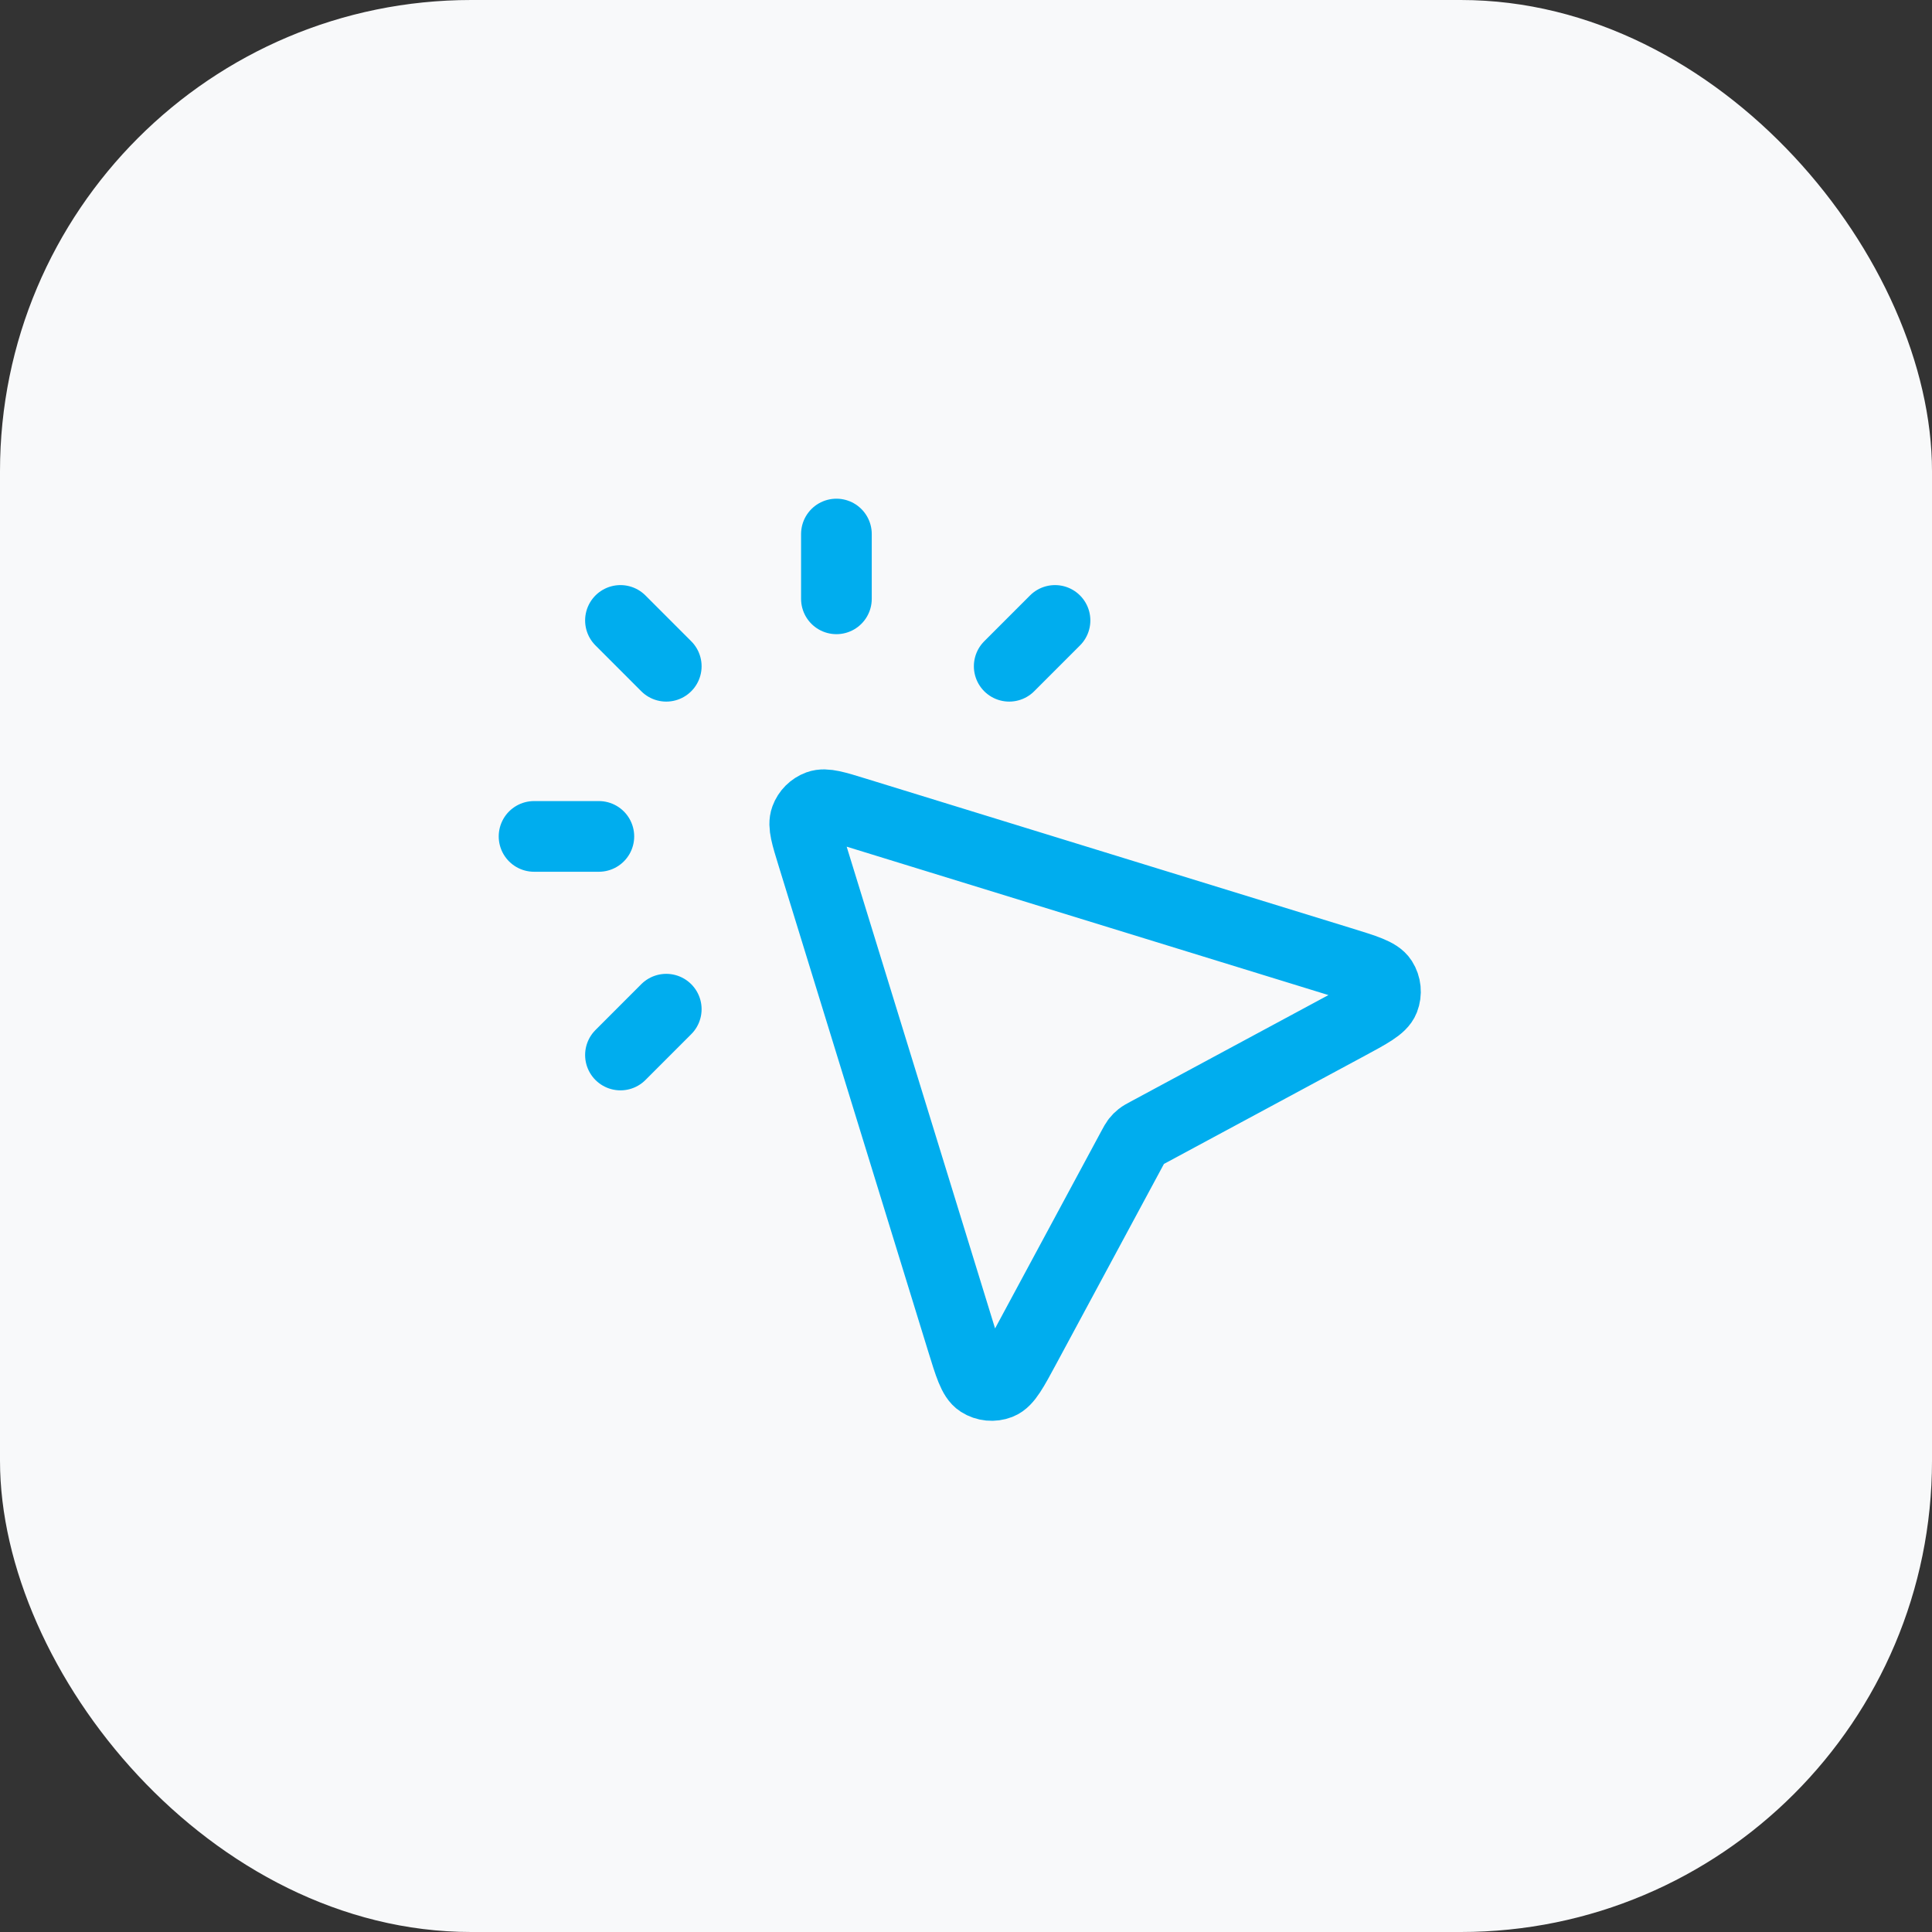 <svg width="82" height="82" viewBox="0 0 82 82" fill="none" xmlns="http://www.w3.org/2000/svg">
<rect x="0" y="0" width="82" height="82" fill="#333333" stroke="none"/>
<rect width="82" height="82" rx="20" fill="#F8F9FA"/>
<path d="M35.5 25.416V22.666M28.278 28.278L26.334 26.333M28.278 42.833L26.334 44.778M42.834 28.278L44.778 26.333M25.417 35.5H22.667M48.085 48.681L43.517 57.164C42.995 58.134 42.734 58.618 42.42 58.741C42.148 58.847 41.841 58.817 41.594 58.66C41.31 58.479 41.148 57.953 40.824 56.901L34.483 36.316C34.218 35.457 34.086 35.027 34.193 34.737C34.285 34.484 34.485 34.285 34.737 34.192C35.028 34.086 35.457 34.218 36.317 34.483L56.901 40.824C57.953 41.148 58.479 41.31 58.66 41.594C58.818 41.841 58.847 42.147 58.741 42.42C58.619 42.734 58.134 42.995 57.165 43.517L48.681 48.085C48.537 48.162 48.465 48.201 48.402 48.251C48.346 48.295 48.295 48.346 48.251 48.402C48.202 48.465 48.163 48.537 48.085 48.681Z" stroke="#00ADEE" stroke-width="3" stroke-linecap="round" stroke-linejoin="round"/>
</svg>
